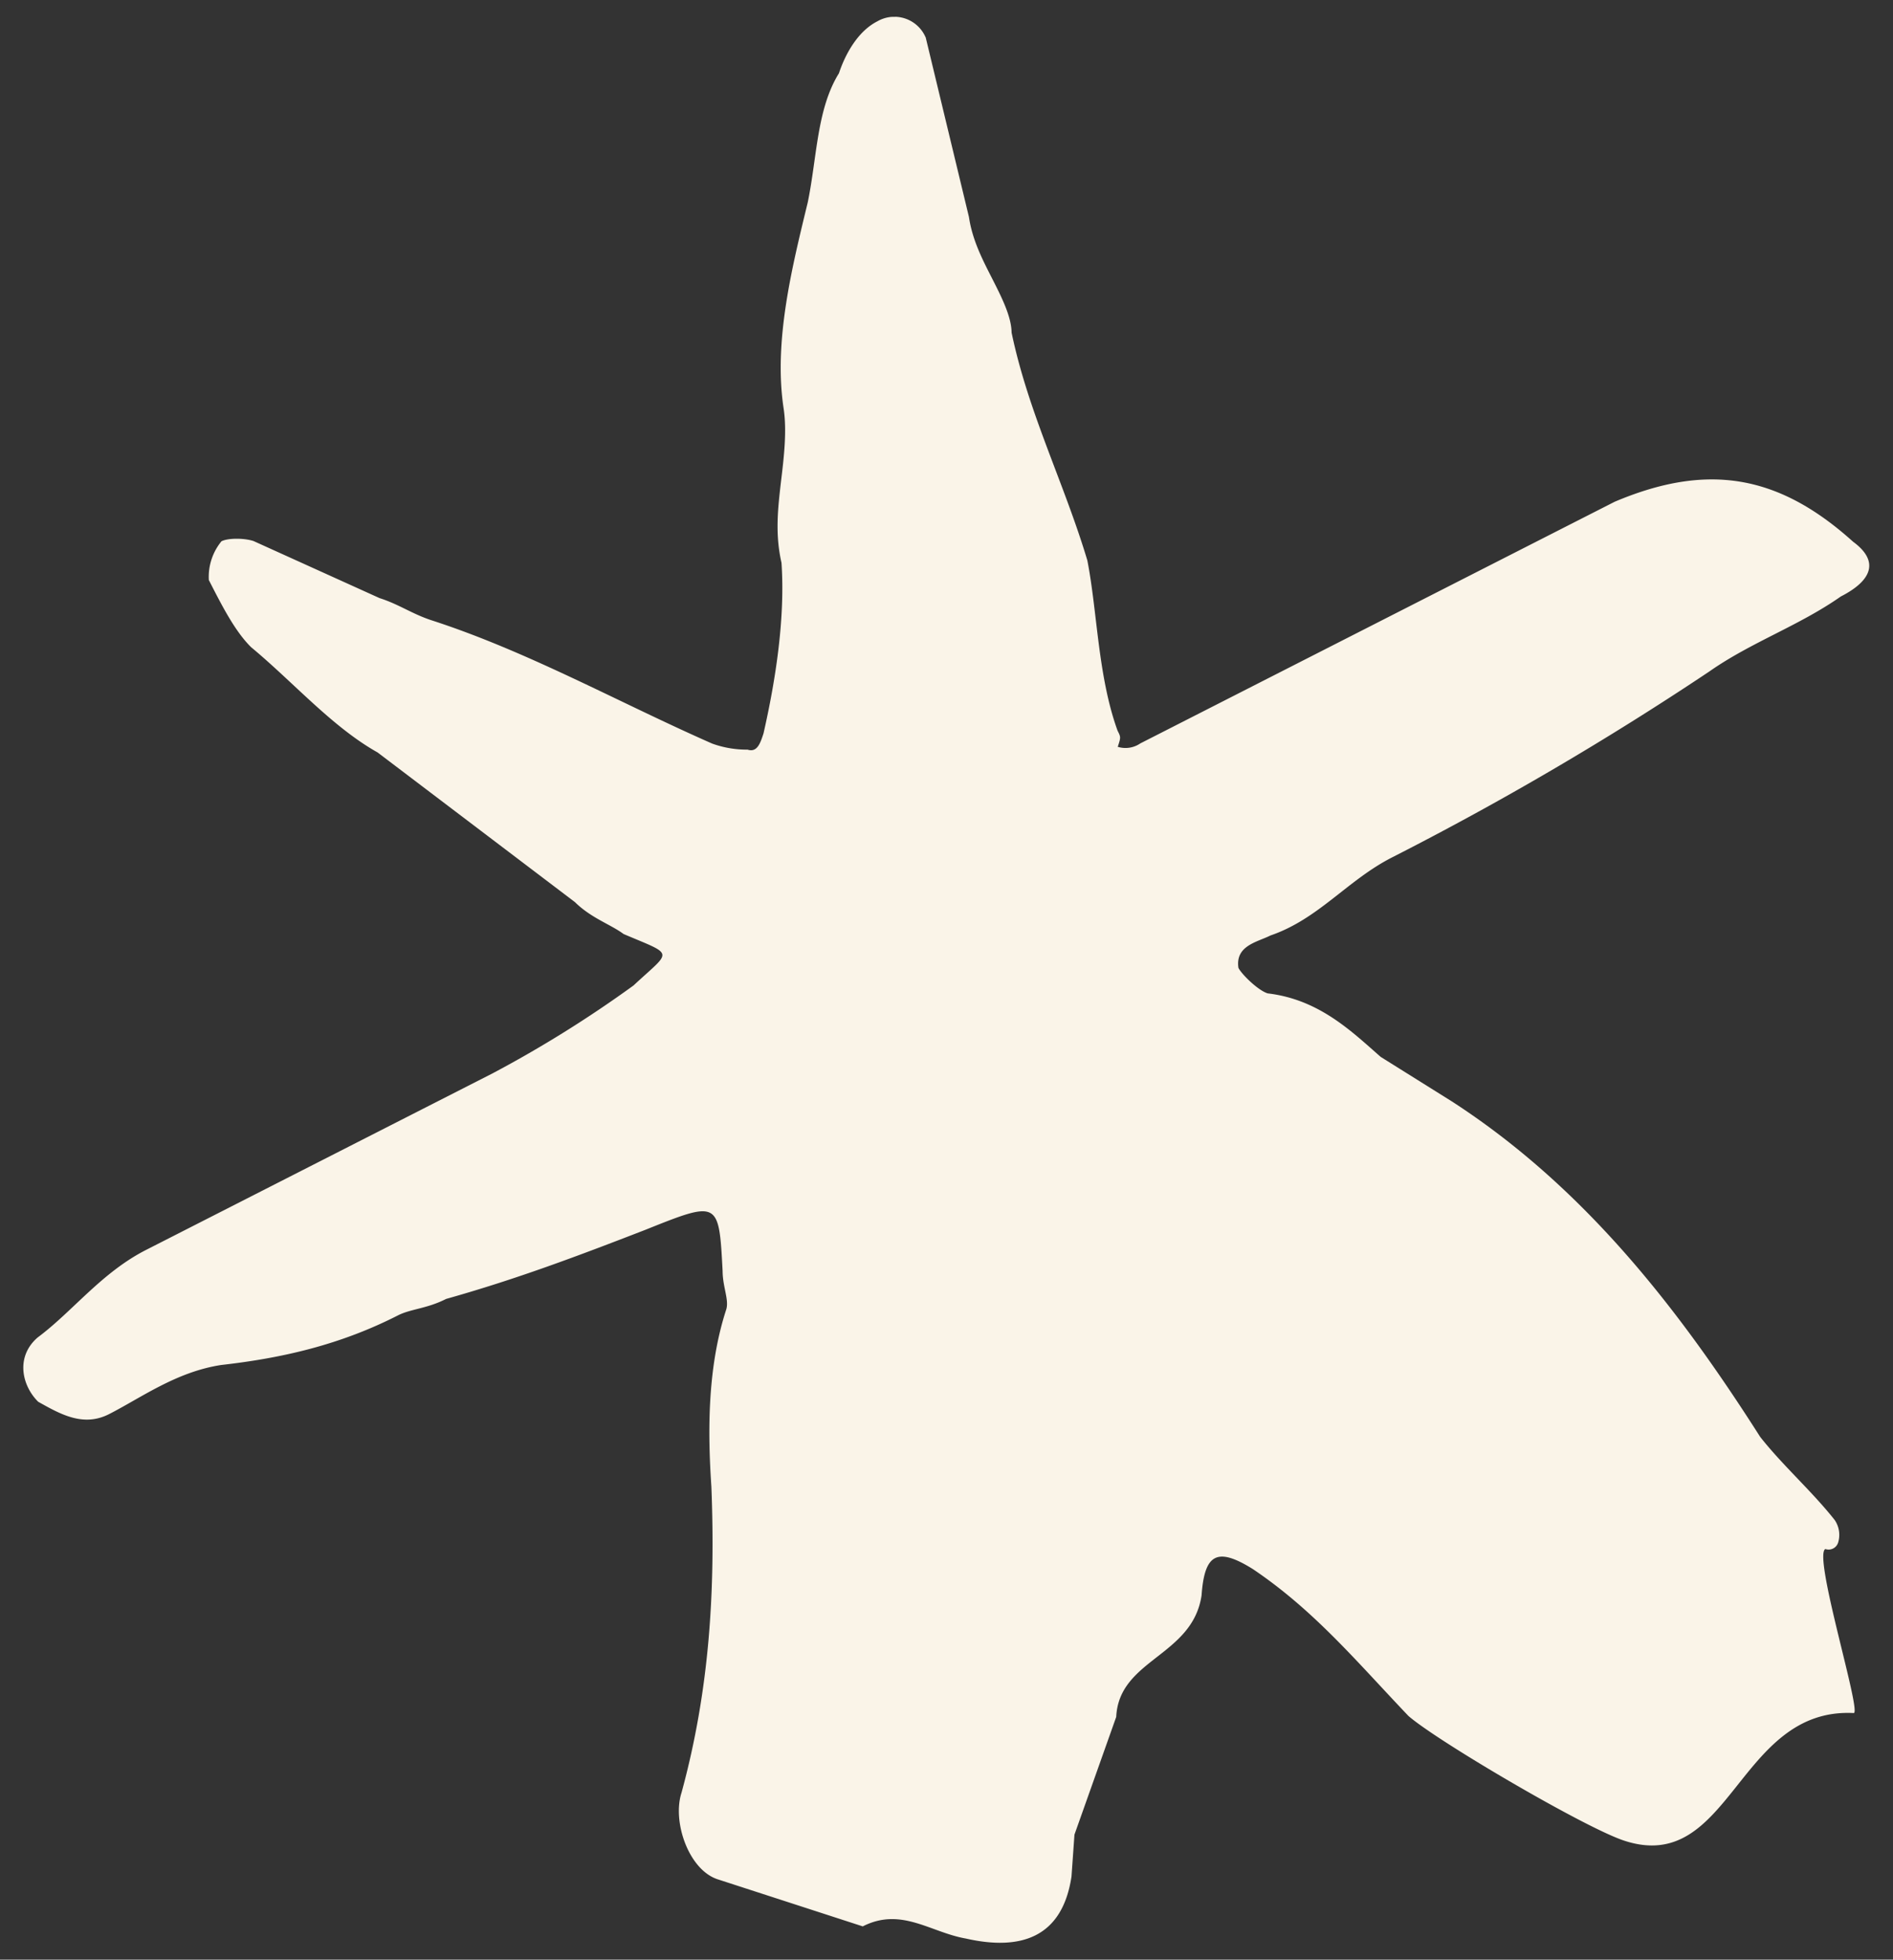 <svg xmlns="http://www.w3.org/2000/svg" xmlns:xlink="http://www.w3.org/1999/xlink" width="341.79" height="353.891" viewBox="0 0 341.79 353.891">
  <rect x="0" y="0" width="341.79" height="353.891" fill="#333333" stroke="none"/>
  <defs>
    <clipPath id="clip-path">
      <path id="Tracé_3" data-name="Tracé 3" d="M0,299.048H348.084V-36.718H0Z" transform="translate(0 36.718)" fill="#faf4e8"/>
    </clipPath>
  </defs>
  <g id="Groupe_20" data-name="Groupe 20" transform="translate(299.003 0.641) rotate(89)" opacity="0.997" style="mix-blend-mode: multiply;isolation: isolate">
    <g id="Groupe_12" data-name="Groupe 12" transform="translate(0 -36.718)" clip-path="url(#clip-path)">
      <g id="Groupe_11" data-name="Groupe 11" transform="translate(-0.001 -0.002)">
        <path id="Tracé_2" data-name="Tracé 2" d="M3.357,150.235l32.609-7.252c4.088-.53,7.581-2.231,11.074-3.941,3.521-1.71,7.014-3.411,9.931-3.393,14.531-2.771,27.388-9.035,41.379-12.958,9.309-1.655,20.932-1.527,30.835-4.92,1.189-.576,1.189-.576,2.917.018a4.751,4.751,0,0,0-.549-4.088L112.761,75.178c-7.974-16.35-15.948-32.691-23.346-47.871C82.6,10.389,85.044-2.386,97.389-15.609c3.53-4.636,7-3.42,9.849,2.4,5.148,7.608,7.983,16.369,13.131,23.977a562.4,562.4,0,0,1,32.563,57.848c3.987,8.166,10.9,13.47,13.717,22.212,1.143,2.332,1.692,6.41,5.752,5.871,1.161-.567,4.115-3.447,4.691-5.2,1.262-9.291,7.142-15.033,11.824-20.2l8.267-12.711c15.921-23.675,38.169-40.29,61.542-54.6,5.276-4.005,9.986-9.19,15.262-13.2a4.763,4.763,0,0,1,4.06-.54,1.8,1.8,0,0,1,1.134,2.332c1.134,2.323,30.3-6.282,29.7-4.554-1.372,20.9,28.933,22.642,22.34,41.735-2.378,6.95-18.518,33.4-23.209,38.6-9.986,9.19-19.341,16.661-27,27.607-4.133,6.365-2.99,8.7,4.563,9.364,11.01,1.829,11.229,15.1,21.682,15.792l21.124,7.91,7.562.668c11.028,1.856,13.278,9.428,10.854,19.286-1.225,6.365-5.935,11.54-2.515,18.554L335.319,193.6c-1.811,5.2-10.553,8.029-15.747,6.237-18.554-5.414-36.55-6.758-55.15-6.355-9.876.494-21.5.366-31.923-3.228-1.728-.594-4.088.558-6.977.521-12.784.448-12.784.448-7.681,13.863,4.5,12.244,8.468,23.337,11.833,36.139,1.71,3.511,1.683,6.41,2.816,8.742,5.139,10.525,7.343,21,8.4,32.042,1.088,8.148,5.67,14.585,8.523,20.429,2.277,4.682-.1,8.724-2.46,12.757-2.945,2.88-8.175,3.987-11.6-.1-4.609-6.429-11.522-11.732-15.5-19.907l-30.771-63.078a214.2,214.2,0,0,0-15.418-25.705c-6.346-7.05-5.185-7.617-9.318,1.628-1.783,2.314-2.972,5.807-5.916,8.687l-27.644,35.151c-4.728,8.1-12.949,14.988-19.4,22.5-2.926,2.871-7.608,5.148-12.263,7.425a10.139,10.139,0,0,1-6.959-2.4c-.576-1.161-.54-4.06.055-5.788l10.7-22.568c1.18-3.484,2.935-5.788,4.152-9.263,5.962-17.374,15.427-33.551,23.163-50.322a18.385,18.385,0,0,0,1.207-6.383c.594-1.728-1.134-2.323-2.871-2.926-9.858-2.423-20.877-4.28-30.753-3.786-5.258,1.1-9.885.466-14.54-.146-4.636-.649-9.291-1.262-13.351-.722-12.208,1.628-25.559-2-37.154-5.02-8.111-1.811-16.817-1.92-23.172-6.026-3.475-1.216-7.526-3.557-9.245-7.078a6.141,6.141,0,0,1,3.009-8.669" transform="translate(0.412 18.446)" fill="#faf4e8"/>
      </g>
    </g>
  </g>
</svg>
